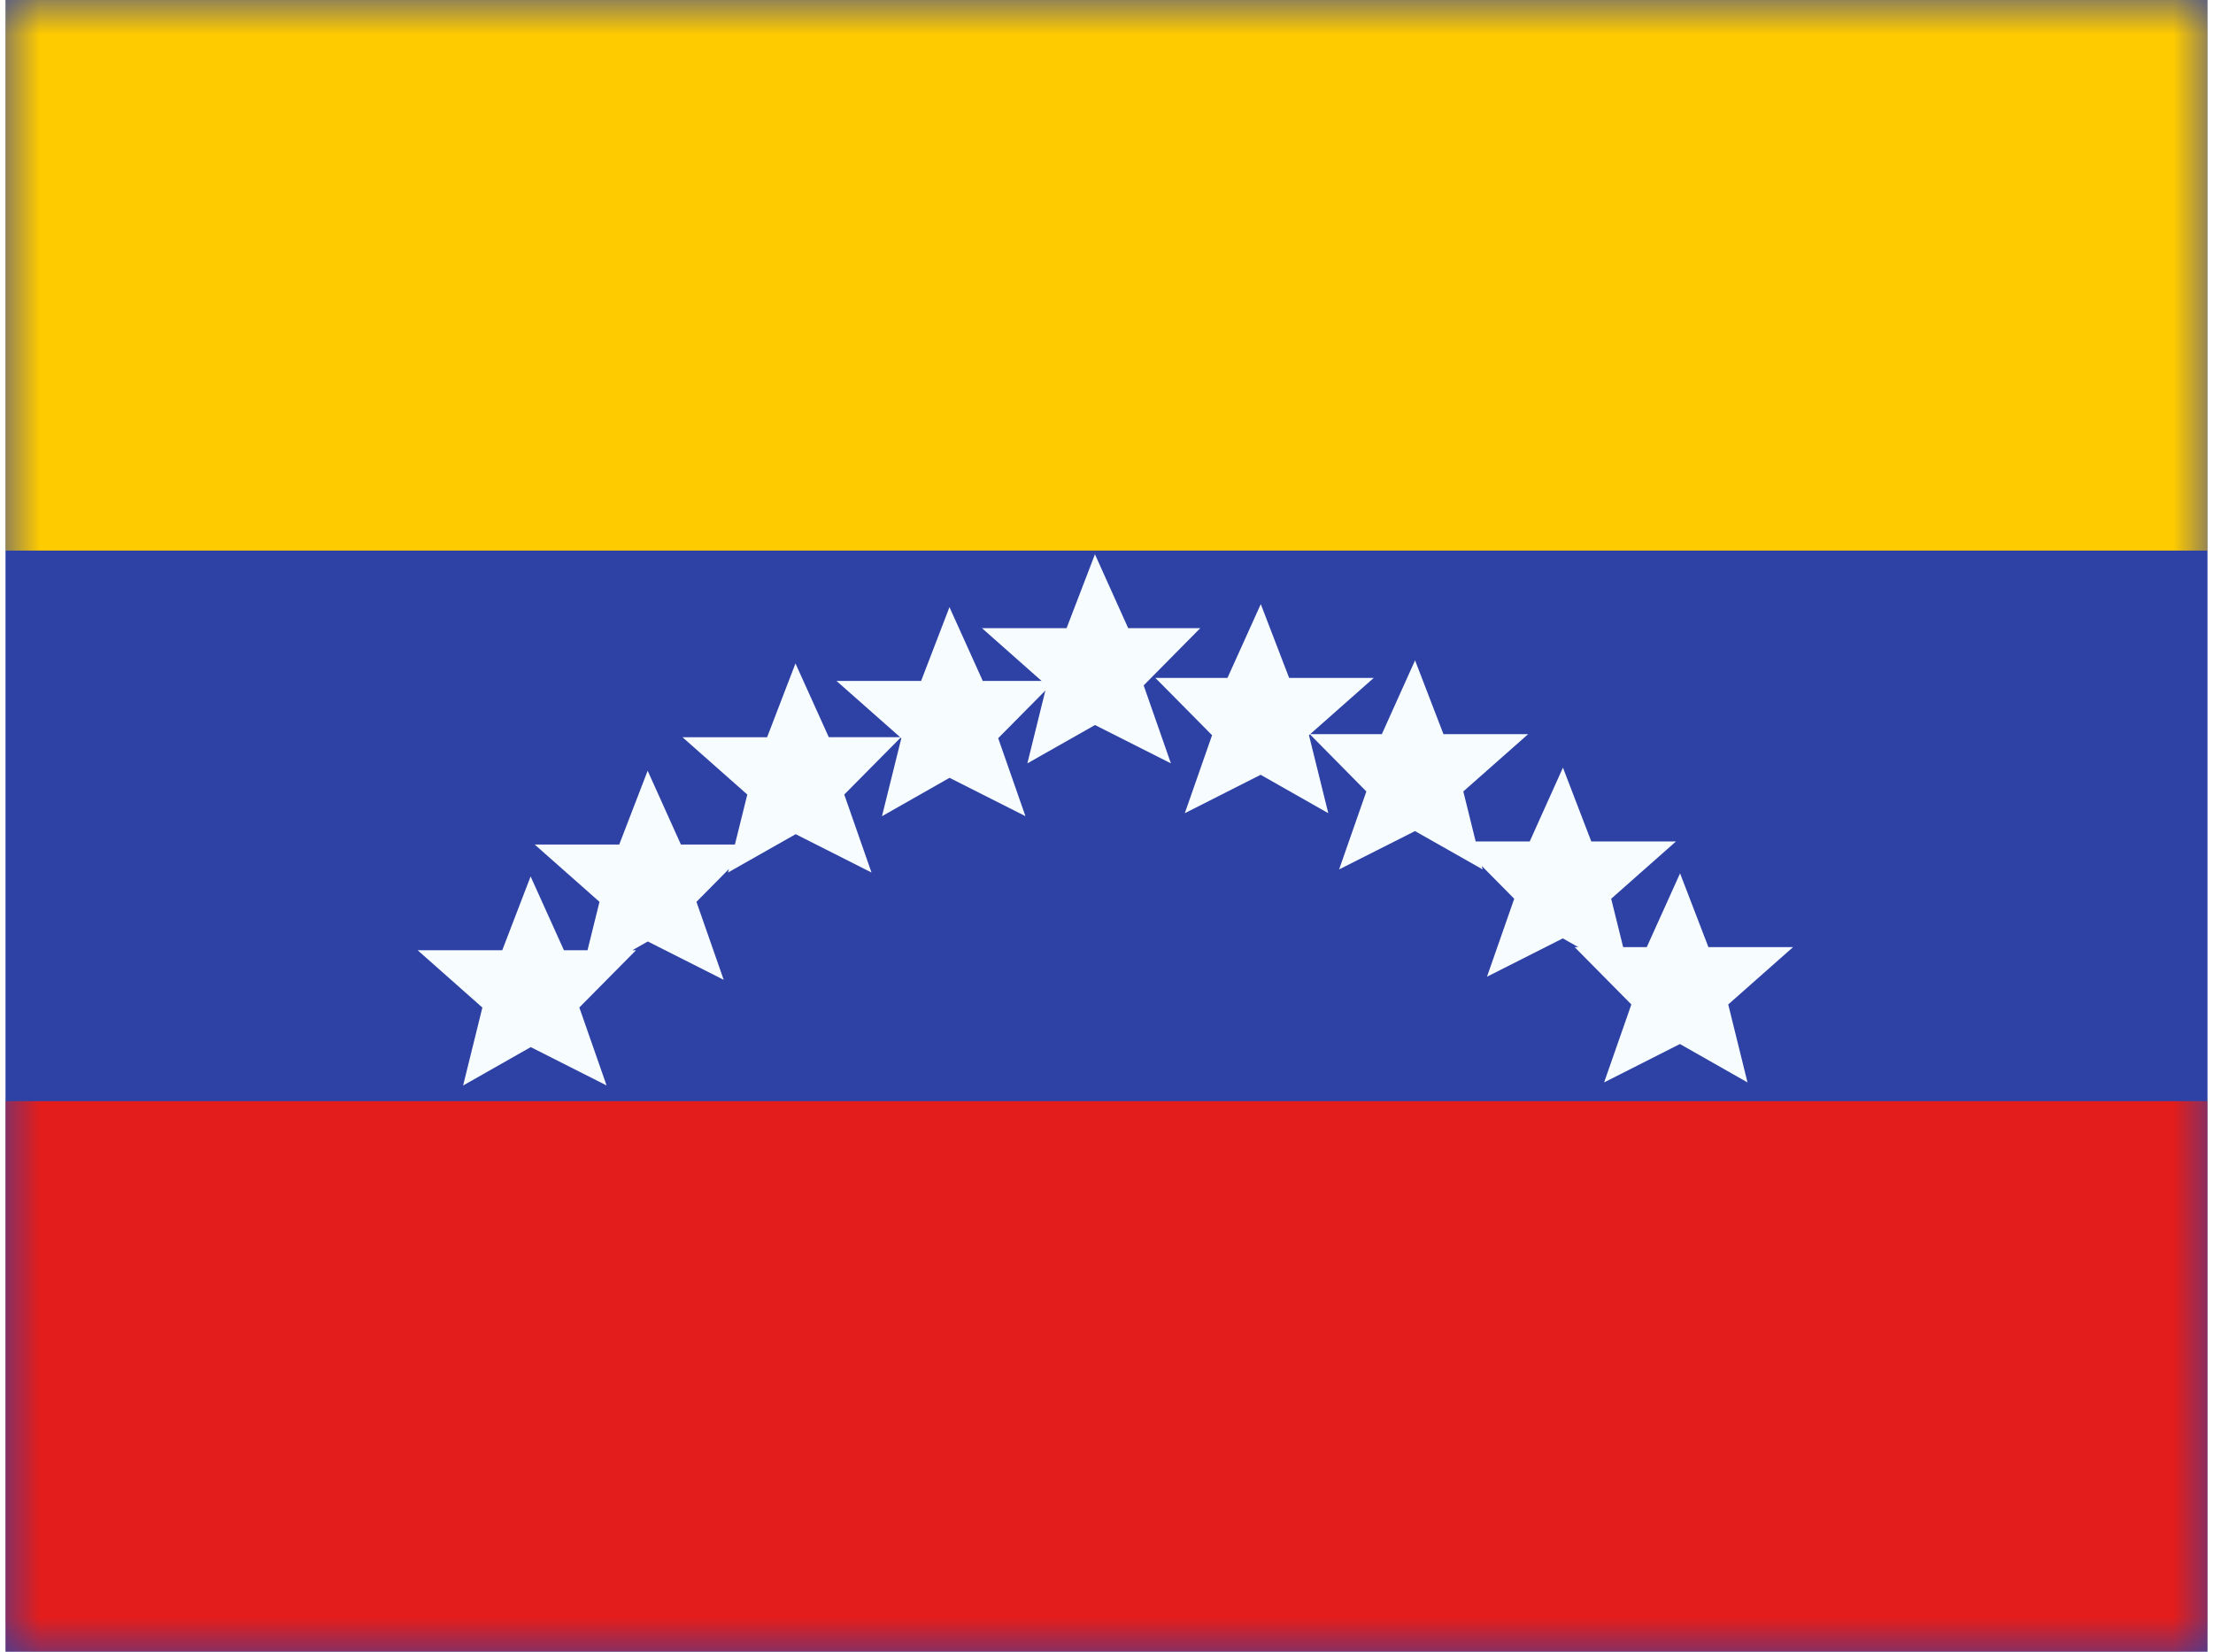 <svg xmlns="http://www.w3.org/2000/svg" width="1.34em" height="1em" viewBox="0 0 32 24"><g fill="none"><path fill="#2e42a5" fill-rule="evenodd" d="M0 0v24h32V0z" clip-rule="evenodd"/><mask id="flagpackVe0" width="32" height="24" x="0" y="0" maskUnits="userSpaceOnUse" style="mask-type:luminance"><path fill="#fff" fill-rule="evenodd" d="M0 0v24h32V0z" clip-rule="evenodd"/></mask><g fill-rule="evenodd" clip-rule="evenodd" mask="url(#flagpackVe0)"><path fill="#feca00" d="M0 0v8h32V0z"/><path fill="#e31d1c" d="M0 16v8h32v-8z"/><path fill="#f7fcff" d="m12.737 11.86l.982-.558l1.103.557l-.396-1.133l.824-.832h-1.048l-.484-1.072l-.412 1.072h-1.23l.925.817h-1.037L11.48 9.64l-.412 1.072h-1.23l.942.833l-.18.726h-.785l-.483-1.072l-.413 1.072H7.69l.942.833l-.174.703h-.343l-.484-1.072l-.412 1.072h-1.23l.941.833l-.28 1.133l.983-.558l1.102.557l-.396-1.133l.824-.832H9.11l.224-.127l1.103.557l-.396-1.133l.472-.477l-.013.051l.983-.557l1.102.557l-.396-1.133l.819-.827l.01.01zm6.486-.044l-.983-.558l-1.102.558l.396-1.133l-.824-.833h1.048l.484-1.072l.412 1.072h1.23l-.925.818h1.042l.483-1.073l.413 1.073h1.23l-.942.832l.18.727h.785l.483-1.073l.412 1.073h1.23l-.941.832l.174.703h.343l.484-1.072l.412 1.072h1.23l-.942.833l.28 1.133l-.982-.558l-1.102.558l.396-1.133l-.824-.833h.053l-.225-.127l-1.102.557l.396-1.133l-.472-.477l.013.051l-.983-.557l-1.103.557l.396-1.133l-.82-.83l-.014.013z"/><path fill="#f7fcff" d="m15.833 10.535l-.983.557l.28-1.133l-.94-.832h1.23l.412-1.073l.483 1.073h1.048l-.823.832l.396 1.133z"/></g></g></svg>